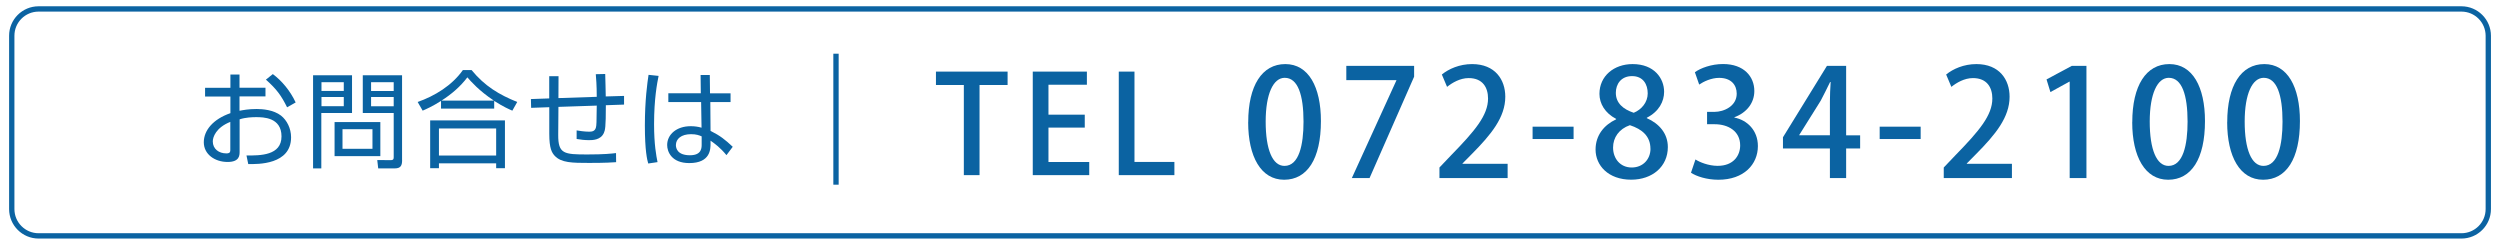 <?xml version="1.0" encoding="UTF-8"?>
<svg id="_レイヤー_1" data-name="レイヤー 1" xmlns="http://www.w3.org/2000/svg" viewBox="0 0 469.71 46.01">
  <defs>
    <style>
      .cls-1 {
        fill: #0b63a2;
      }

      .cls-2 {
        fill: none;
        stroke: #0b63a2;
        stroke-miterlimit: 10;
      }
    </style>
  </defs>
  <path class="cls-2" d="M7.25,1.68H462.46c2.79,0,5.05,2.26,5.05,5.05V39.28c0,2.78-2.26,5.04-5.04,5.04H7.25c-2.78,0-5.04-2.26-5.04-5.04V6.73C2.2,3.94,4.46,1.68,7.25,1.68Z"/>
  <g>
    <path class="cls-1" d="M189.31,15.97h-5.27v16.94h-2.95V15.97h-5.24v-2.52h13.46v2.52Z"/>
    <path class="cls-1" d="M204.65,32.91h-10.61V13.45h10.17v2.47h-7.22v5.62h6.82v2.44h-6.82v6.46h7.66v2.47Z"/>
    <path class="cls-1" d="M220.65,32.91h-10.45V13.45h2.95V30.42h7.5v2.49Z"/>
  </g>
  <g>
    <path class="cls-1" d="M234.52,22.96c0-6.89,2.6-10.92,6.97-10.92s6.69,4.31,6.69,10.7c0,7.14-2.58,11.03-6.92,11.03s-6.75-4.34-6.75-10.81Zm10.39-.11c0-5.01-1.06-8.23-3.53-8.23-2.13,0-3.58,2.97-3.58,8.23s1.29,8.32,3.53,8.32c2.74,0,3.58-3.95,3.58-8.32Z"/>
    <path class="cls-1" d="M252.95,12.37h12.74v2.04l-8.37,19.04h-3.33l8.37-18.34v-.06h-9.41v-2.69Z"/>
    <path class="cls-1" d="M283.27,33.46h-12.82v-1.99l2.21-2.32c4.45-4.56,6.92-7.48,6.92-10.64,0-2.04-.98-3.84-3.64-3.84-1.62,0-3.08,.87-4.06,1.65l-.98-2.32c1.29-1.06,3.33-1.96,5.68-1.96,4.34,0,6.24,2.94,6.24,6.13,0,3.86-2.63,7.08-6.3,10.78l-1.74,1.76v.06h8.48v2.69Z"/>
    <path class="cls-1" d="M287.95,23.8h7.7v2.32h-7.7v-2.32Z"/>
    <path class="cls-1" d="M303.65,22.34c-2.1-1.09-3.14-2.88-3.14-4.7,0-3.36,2.72-5.6,6.24-5.6,4.03,0,5.91,2.66,5.91,5.21,0,1.79-.95,3.7-3.25,4.87v.08c2.3,1.01,3.95,2.86,3.95,5.43,0,3.67-2.91,6.13-6.89,6.13-4.31,0-6.69-2.69-6.69-5.66,0-2.69,1.6-4.62,3.86-5.68v-.08Zm6.44,5.6c0-2.35-1.57-3.67-3.86-4.42-2.04,.7-3.16,2.32-3.16,4.2,0,2.07,1.34,3.75,3.5,3.75s3.53-1.6,3.53-3.53Zm-6.5-10.5c0,1.93,1.37,3.08,3.36,3.75,1.46-.59,2.63-1.96,2.63-3.64s-.84-3.25-2.94-3.25-3.05,1.54-3.05,3.14Z"/>
    <path class="cls-1" d="M325.86,22.09c2.38,.45,4.42,2.38,4.42,5.35,0,3.44-2.63,6.33-7.42,6.33-2.18,0-4.14-.64-5.15-1.32l.84-2.49c.76,.5,2.44,1.2,4.17,1.2,3,0,4.23-1.96,4.23-3.84,0-2.72-2.3-3.98-4.79-3.98h-1.43v-2.32h1.37c1.82,0,4.2-1.09,4.2-3.42,0-1.65-1.06-2.97-3.3-2.97-1.48,0-2.94,.7-3.75,1.26l-.81-2.32c1.06-.78,3.11-1.54,5.29-1.54,3.95,0,5.88,2.38,5.88,5.07,0,2.16-1.34,4.03-3.75,4.93v.06Z"/>
    <path class="cls-1" d="M346.86,33.46h-3.05v-5.57h-8.82v-2.1l8.26-13.41h3.61v13.05h2.63v2.46h-2.63v5.57Zm-8.82-8.04h5.77v-6.33c0-1.2,.06-2.46,.14-3.67h-.11c-.64,1.34-1.18,2.38-1.76,3.5l-4.03,6.44v.06Z"/>
    <path class="cls-1" d="M353.16,23.8h7.7v2.32h-7.7v-2.32Z"/>
    <path class="cls-1" d="M378.02,33.46h-12.82v-1.99l2.21-2.32c4.45-4.56,6.92-7.48,6.92-10.64,0-2.04-.98-3.84-3.64-3.84-1.62,0-3.08,.87-4.06,1.65l-.98-2.32c1.29-1.06,3.33-1.96,5.68-1.96,4.34,0,6.24,2.94,6.24,6.13,0,3.86-2.63,7.08-6.3,10.78l-1.74,1.76v.06h8.48v2.69Z"/>
    <path class="cls-1" d="M388.86,33.46V15.34h-.06l-3.56,1.96-.73-2.38,4.76-2.55h2.74v21.08h-3.16Z"/>
    <path class="cls-1" d="M400.62,22.96c0-6.89,2.6-10.92,6.97-10.92s6.69,4.31,6.69,10.7c0,7.14-2.58,11.03-6.92,11.03s-6.75-4.34-6.75-10.81Zm10.39-.11c0-5.01-1.06-8.23-3.53-8.23-2.13,0-3.58,2.97-3.58,8.23s1.29,8.32,3.53,8.32c2.74,0,3.58-3.95,3.58-8.32Z"/>
    <path class="cls-1" d="M418.46,22.96c0-6.89,2.6-10.92,6.97-10.92s6.69,4.31,6.69,10.7c0,7.14-2.58,11.03-6.92,11.03s-6.75-4.34-6.75-10.81Zm10.39-.11c0-5.01-1.06-8.23-3.53-8.23-2.13,0-3.58,2.97-3.58,8.23s1.29,8.32,3.53,8.32c2.74,0,3.58-3.95,3.58-8.32Z"/>
  </g>
  <g>
    <path class="cls-1" d="M43.27,14h1.73v2.48h4.88v1.63h-4.88v2.7c.65-.12,1.67-.33,3.23-.33,1.12,0,3.17,.16,4.57,1.24,1.1,.87,1.89,2.4,1.89,4.08,0,5.16-6.28,5.06-8.05,5.02l-.33-1.61c2.58,.02,6.58,.02,6.58-3.58s-3.46-3.62-4.78-3.62c-.65,0-1.99,.04-3.09,.41v6.06c0,.69,0,1.95-2.26,1.95-2.4,0-4.47-1.44-4.47-3.7s1.77-4.35,5-5.47v-3.13h-4.76v-1.63h4.76v-2.48Zm0,8.9c-2.72,1.08-3.29,2.89-3.29,3.66,0,1.44,1.16,2.26,2.54,2.26,.43,0,.75-.06,.75-.61v-5.31Zm7.99-8.98c1.67,1.24,3.27,3.13,4.29,5.33l-1.61,.91c-1.08-2.18-1.93-3.37-3.98-5.2l1.3-1.04Z"/>
    <path class="cls-1" d="M66.14,14.14v7.09h-5.77v10.41h-1.55V14.14h7.32Zm-1.55,1.3h-4.19v1.65h4.19v-1.65Zm0,2.78h-4.19v1.73h4.19v-1.73Zm6.87,11.12h-8.6v-6.4h8.6v6.4Zm-1.48-5.06h-5.63v3.68h5.63v-3.68Zm5.57,5.79c0,.98-.22,1.57-1.38,1.57h-3.11l-.18-1.57,2.52,.02c.55,0,.57-.26,.57-.57v-8.29h-5.81v-7.09h7.38v15.92Zm-1.58-14.62h-4.25v1.65h4.25v-1.65Zm0,2.78h-4.25v1.73h4.25v-1.73Z"/>
    <path class="cls-1" d="M92.86,20.4h-10v-1.44c-1.59,1.02-2.74,1.52-3.45,1.83l-.94-1.63c3.15-1.1,6.44-3.07,8.5-6h1.63c2.48,3.03,5.22,4.65,8.58,6l-.92,1.63c-.61-.26-1.65-.71-3.41-1.83v1.44Zm2.01,2.22v8.98h-1.65v-.91h-10.75v.91h-1.65v-8.98h14.05Zm-1.65,1.52h-10.75v5.08h10.75v-5.08Zm-.43-5.24c-2.81-1.87-4.33-3.62-4.98-4.37-1.32,1.75-3.01,3.19-4.86,4.37h9.84Z"/>
    <path class="cls-1" d="M113.71,13.89c.04,.67,.08,3.64,.1,4.23l3.44-.1v1.63l-3.42,.12c0,4.23-.14,4.67-.37,5.2-.59,1.36-2.17,1.36-2.78,1.36-.79,0-1.57-.08-2.34-.22v-1.61c.47,.08,1.5,.24,2.3,.24,.49,0,1.12-.02,1.32-.77,.12-.47,.12-.85,.16-4.13l-7.2,.24-.04,5.26c-.02,3.58,1.1,3.68,5.47,3.68,3.19,0,4.55-.16,5.39-.26l.02,1.71c-.65,.04-1.87,.14-5.06,.14s-5.25-.02-6.48-1.34c-.53-.59-1.02-1.34-1.02-4.13v-5l-3.41,.12-.04-1.65,3.44-.12v-4.17h1.75l-.02,4.11,7.2-.24c0-2.22-.12-3.5-.18-4.25l1.75-.04Z"/>
    <path class="cls-1" d="M123.74,14.26c-.28,1.36-.85,4.33-.85,9.07,0,3.82,.41,5.94,.65,7.13l-1.75,.26c-.2-.71-.63-2.36-.63-7.15s.47-8.03,.69-9.51l1.89,.2Zm7.93,3.27l-.04-3.44h1.73l.04,3.44h3.86v1.65h-3.8l.04,5.41c1.85,.93,2.74,1.65,4.17,2.99l-1.18,1.57c-1.14-1.4-2.2-2.17-2.99-2.72v.55c0,1,0,3.66-4,3.66-3.31,0-4.15-2.13-4.15-3.39,0-1.99,1.77-3.54,4.41-3.54,.69,0,1.36,.08,2.05,.28l-.08-4.82h-6.16v-1.65h6.1Zm.16,8.09c-.47-.2-1-.41-1.99-.41-1.85,0-2.85,.89-2.85,2.05,0,.65,.33,1.91,2.64,1.91s2.2-1.52,2.2-2.15v-1.4Z"/>
  </g>
  <line class="cls-2" x1="157.07" y1="10.09" x2="157.07" y2="34.7"/>
</svg>